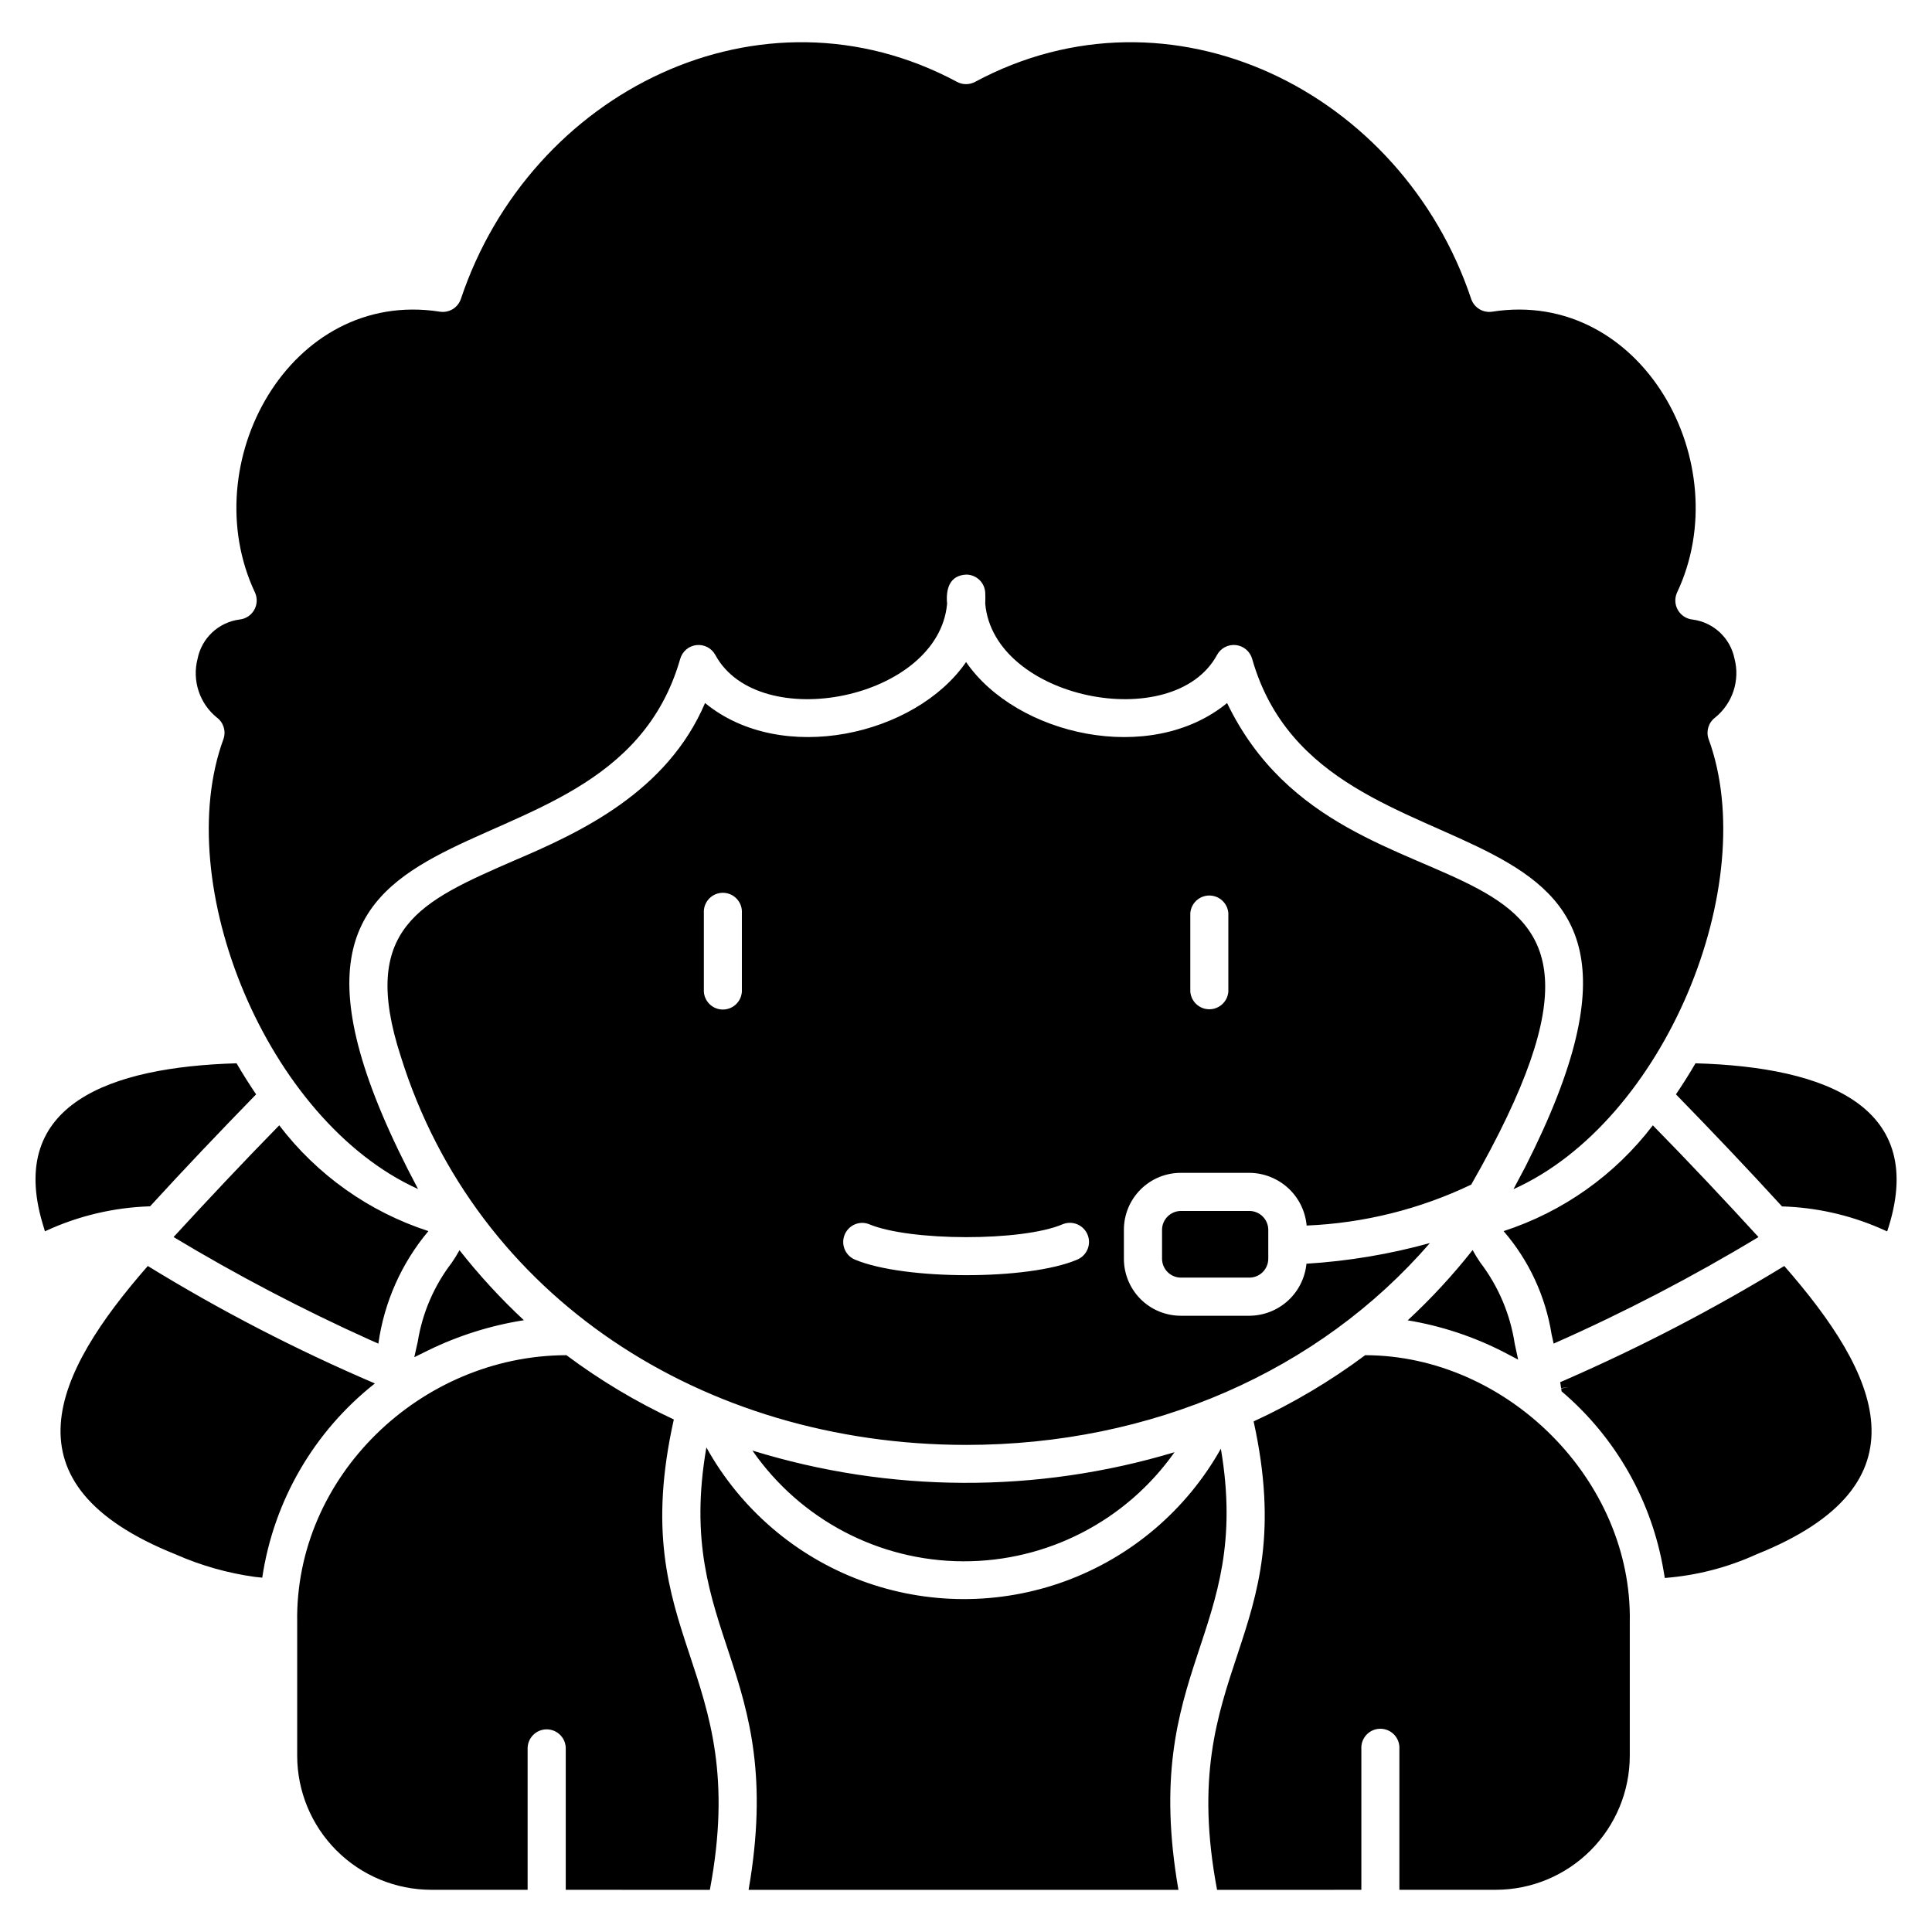 <?xml version="1.0" encoding="UTF-8"?>
<!-- The Best Svg Icon site in the world: iconSvg.co, Visit us! https://iconsvg.co -->
<svg fill="#000000" width="800px" height="800px" version="1.1" viewBox="144 144 512 512" xmlns="http://www.w3.org/2000/svg">
 <path d="m575.91 573.95v35.336c-0.008 9.422-3.754 18.453-10.414 25.113-6.664 6.664-15.695 10.41-25.117 10.418h-25.527v-37.305c0.09-1.391-0.402-2.758-1.355-3.777-0.957-1.02-2.289-1.598-3.684-1.598-1.398 0-2.731 0.578-3.684 1.598-0.957 1.02-1.445 2.387-1.355 3.777v37.312l-38.238 0.004c-11.184-59.285 22.477-65.973 9.688-124.14h0.004c10.441-4.801 20.348-10.68 29.559-17.547 37.617 0.051 70.867 33.16 70.125 70.812zm-108.37-46.031c-9.109 16.234-23.723 28.676-41.199 35.086-17.48 6.406-36.672 6.359-54.117-0.137-17.449-6.496-31.996-19.012-41.027-35.289-8.625 49.945 21.449 58.039 11.188 117.25h113.91c-10.238-59.109 19.664-67.285 11.25-116.89zm-144.97-7.742c-10.043-4.695-19.582-10.406-28.461-17.039-38.586 0.078-72.008 32.098-71.352 70.812v35.336c0.008 9.422 3.754 18.453 10.418 25.113 6.66 6.664 15.691 10.41 25.113 10.418h25.535v-37.305c-0.043-1.367 0.469-2.695 1.422-3.676 0.953-0.984 2.262-1.539 3.629-1.539 1.371 0 2.68 0.555 3.633 1.539 0.953 0.98 1.465 2.309 1.422 3.676v37.312l38.188 0.004c11.227-59.523-22.668-66.078-9.547-124.65zm236.37-10.516-1.473 0.621 0.25 1.59 2-0.312-1.984 0.414 0.105 0.746c14.355 12.191 23.938 29.066 27.043 47.645l0.309 1.812c8.402-0.645 16.621-2.766 24.289-6.258 46.34-18.562 32.398-47.812 7.371-76.422v0.004c-18.602 11.355-37.953 21.43-57.922 30.156zm-315.58 0.969c-20.801-8.887-40.922-19.289-60.195-31.129-24.988 28.57-38.98 57.855 7.359 76.418 6.715 2.969 13.812 4.981 21.086 5.981l1.887 0.195v0.004c3.023-20.336 13.703-38.746 29.852-51.469zm100.03 17.777c12.699 18.309 33.535 29.27 55.816 29.355 22.281 0.09 43.207-10.703 56.051-28.91-36.508 10.977-75.461 10.82-111.88-0.445zm56.613-1.492c-69.758-0.043-129.88-39.219-149.77-102.88-11.09-34.043 5.215-41.152 29.898-51.926 17.805-7.559 40.66-18.25 50.715-41.797 20.312 16.672 55.77 8.59 69.172-10.859 13.391 19.445 48.848 27.539 69.172 10.859 31.633 65.676 124.4 23.207 64.699 127.62l-0.004 0.004c-13.656 6.523-28.492 10.215-43.613 10.848-0.34-3.789-2.074-7.316-4.867-9.898-2.797-2.578-6.449-4.031-10.25-4.07h-18.25c-3.992 0.004-7.82 1.59-10.645 4.414-2.824 2.824-4.414 6.652-4.418 10.645v7.754c0.008 3.992 1.598 7.82 4.418 10.645 2.824 2.82 6.652 4.41 10.645 4.414h18.242c3.773-0.031 7.398-1.457 10.184-4.004 2.781-2.547 4.523-6.031 4.891-9.785 11.066-0.68 22.031-2.516 32.715-5.473-29.445 34.023-73.777 53.477-122.93 53.492zm59.441-120.1c0.211 2.625 2.402 4.652 5.039 4.652s4.828-2.027 5.039-4.652v-20.836c-0.211-2.629-2.402-4.656-5.039-4.656s-4.828 2.027-5.039 4.656zm-118.84-20.836c0.09-1.395-0.398-2.762-1.355-3.781-0.953-1.02-2.285-1.598-3.684-1.598-1.395 0-2.727 0.578-3.684 1.598-0.953 1.02-1.445 2.387-1.352 3.781v20.836c0.172 2.656 2.375 4.723 5.035 4.723 2.664 0 4.867-2.066 5.039-4.723zm85.059 82.438c-10.734 4.637-40.602 4.539-51.371 0-0.582-0.227-1.199-0.344-1.82-0.344-2.418 0.023-4.481 1.758-4.926 4.133-0.445 2.379 0.855 4.738 3.102 5.637 12.988 5.422 45.852 5.488 58.746 0 2.602-1.031 3.875-3.977 2.848-6.578-1.031-2.602-3.977-3.875-6.578-2.848zm120.66 35.895-0.914-4.242v-0.004c-1.191-7.805-4.324-15.188-9.109-21.465-0.742-1.07-1.422-2.18-2.043-3.324-5.242 6.644-10.992 12.871-17.203 18.625 8.871 1.465 17.457 4.305 25.457 8.41zm-263.49-10.438c-6.156-5.742-11.863-11.945-17.066-18.562-0.621 1.141-1.305 2.246-2.043 3.316-4.695 6.117-7.793 13.309-9.016 20.926l-0.918 4.121 3.785-1.867h0.004c7.977-3.883 16.488-6.555 25.254-7.934zm-64.832-51.648c-9.441 9.629-18.988 19.797-28.004 29.605 16.789 10.098 34.156 19.195 52.016 27.246l2.258 0.992v-0.004c1.535-10.984 6.129-21.312 13.258-29.809-15.719-5.109-29.508-14.887-39.527-28.031zm337.73 57.84c18.676-8.25 36.805-17.68 54.285-28.234-9.016-9.844-18.34-19.77-27.996-29.609v0.004c-10.027 13.148-23.824 22.926-39.551 28.031 6.711 7.769 11.117 17.258 12.727 27.398zm-98.82-35.148c-2.723 0.035-4.926 2.234-4.957 4.957v7.754c0.035 2.723 2.234 4.922 4.957 4.953h18.242c2.723-0.035 4.918-2.231 4.953-4.953v-7.754c-0.031-2.719-2.231-4.918-4.953-4.957zm136.41-39.133c-1.59 2.754-3.371 5.559-5.176 8.227 9.875 10.145 19.055 19.793 28.105 29.699 8.879 0.262 17.625 2.199 25.785 5.703l2.086 0.918c10.977-32.809-15.699-43.555-50.801-44.547zm-381.45 8.23c-1.812-2.684-3.59-5.484-5.18-8.23-33.66 0.977-60.707 10.883-51.441 42.34l0.656 2.184v0.004c8.746-4.078 18.227-6.328 27.867-6.625 9.043-9.887 18.207-19.516 28.098-29.672zm-10.383-99.848c1.75 1.309 2.453 3.598 1.738 5.664-14.086 38.41 11.523 101.19 51.562 119.27-61.258-115.19 50.09-72.766 69.473-140.49h0.004c0.555-1.977 2.25-3.422 4.289-3.652 2.039-0.234 4.019 0.789 5.004 2.59 11.512 21.266 59.195 11.793 61.434-13.57-0.359-3.809 0.594-7.484 5.059-7.707 2.684 0 4.898 2.098 5.047 4.773 0.047 0.977 0.047 1.957 0 2.934 2.234 25.367 49.934 34.828 61.438 13.566 0.984-1.801 2.965-2.824 5.004-2.594 2.039 0.234 3.734 1.676 4.293 3.652 18.992 66.496 127.04 26.859 72.406 134.59l-3.156 5.949c40.137-17.969 65.785-80.906 51.703-119.32l-0.004 0.004c-0.707-2.066-0.004-4.352 1.742-5.664 2.266-1.832 3.957-4.277 4.867-7.043 0.914-2.766 1.008-5.738 0.273-8.559-1.098-5.469-5.551-9.637-11.082-10.371-1.621-0.156-3.07-1.078-3.898-2.481-0.828-1.402-0.934-3.117-0.281-4.613 16.27-34.293-9.312-80.676-48.918-74.504-2.418 0.395-4.773-1.004-5.59-3.32-18.383-55.102-79.637-85.434-131.52-57.562-1.48 0.785-3.254 0.785-4.734 0-51.891-27.879-113.13 2.473-131.52 57.566h-0.004c-0.812 2.312-3.164 3.707-5.582 3.316-39.68-6.172-65.152 40.203-48.93 74.5 0.652 1.492 0.551 3.207-0.277 4.609-0.824 1.402-2.273 2.328-3.894 2.481-5.531 0.742-9.977 4.914-11.07 10.383-0.734 2.82-0.645 5.789 0.266 8.559 0.906 2.766 2.594 5.215 4.859 7.047z"/>
</svg>